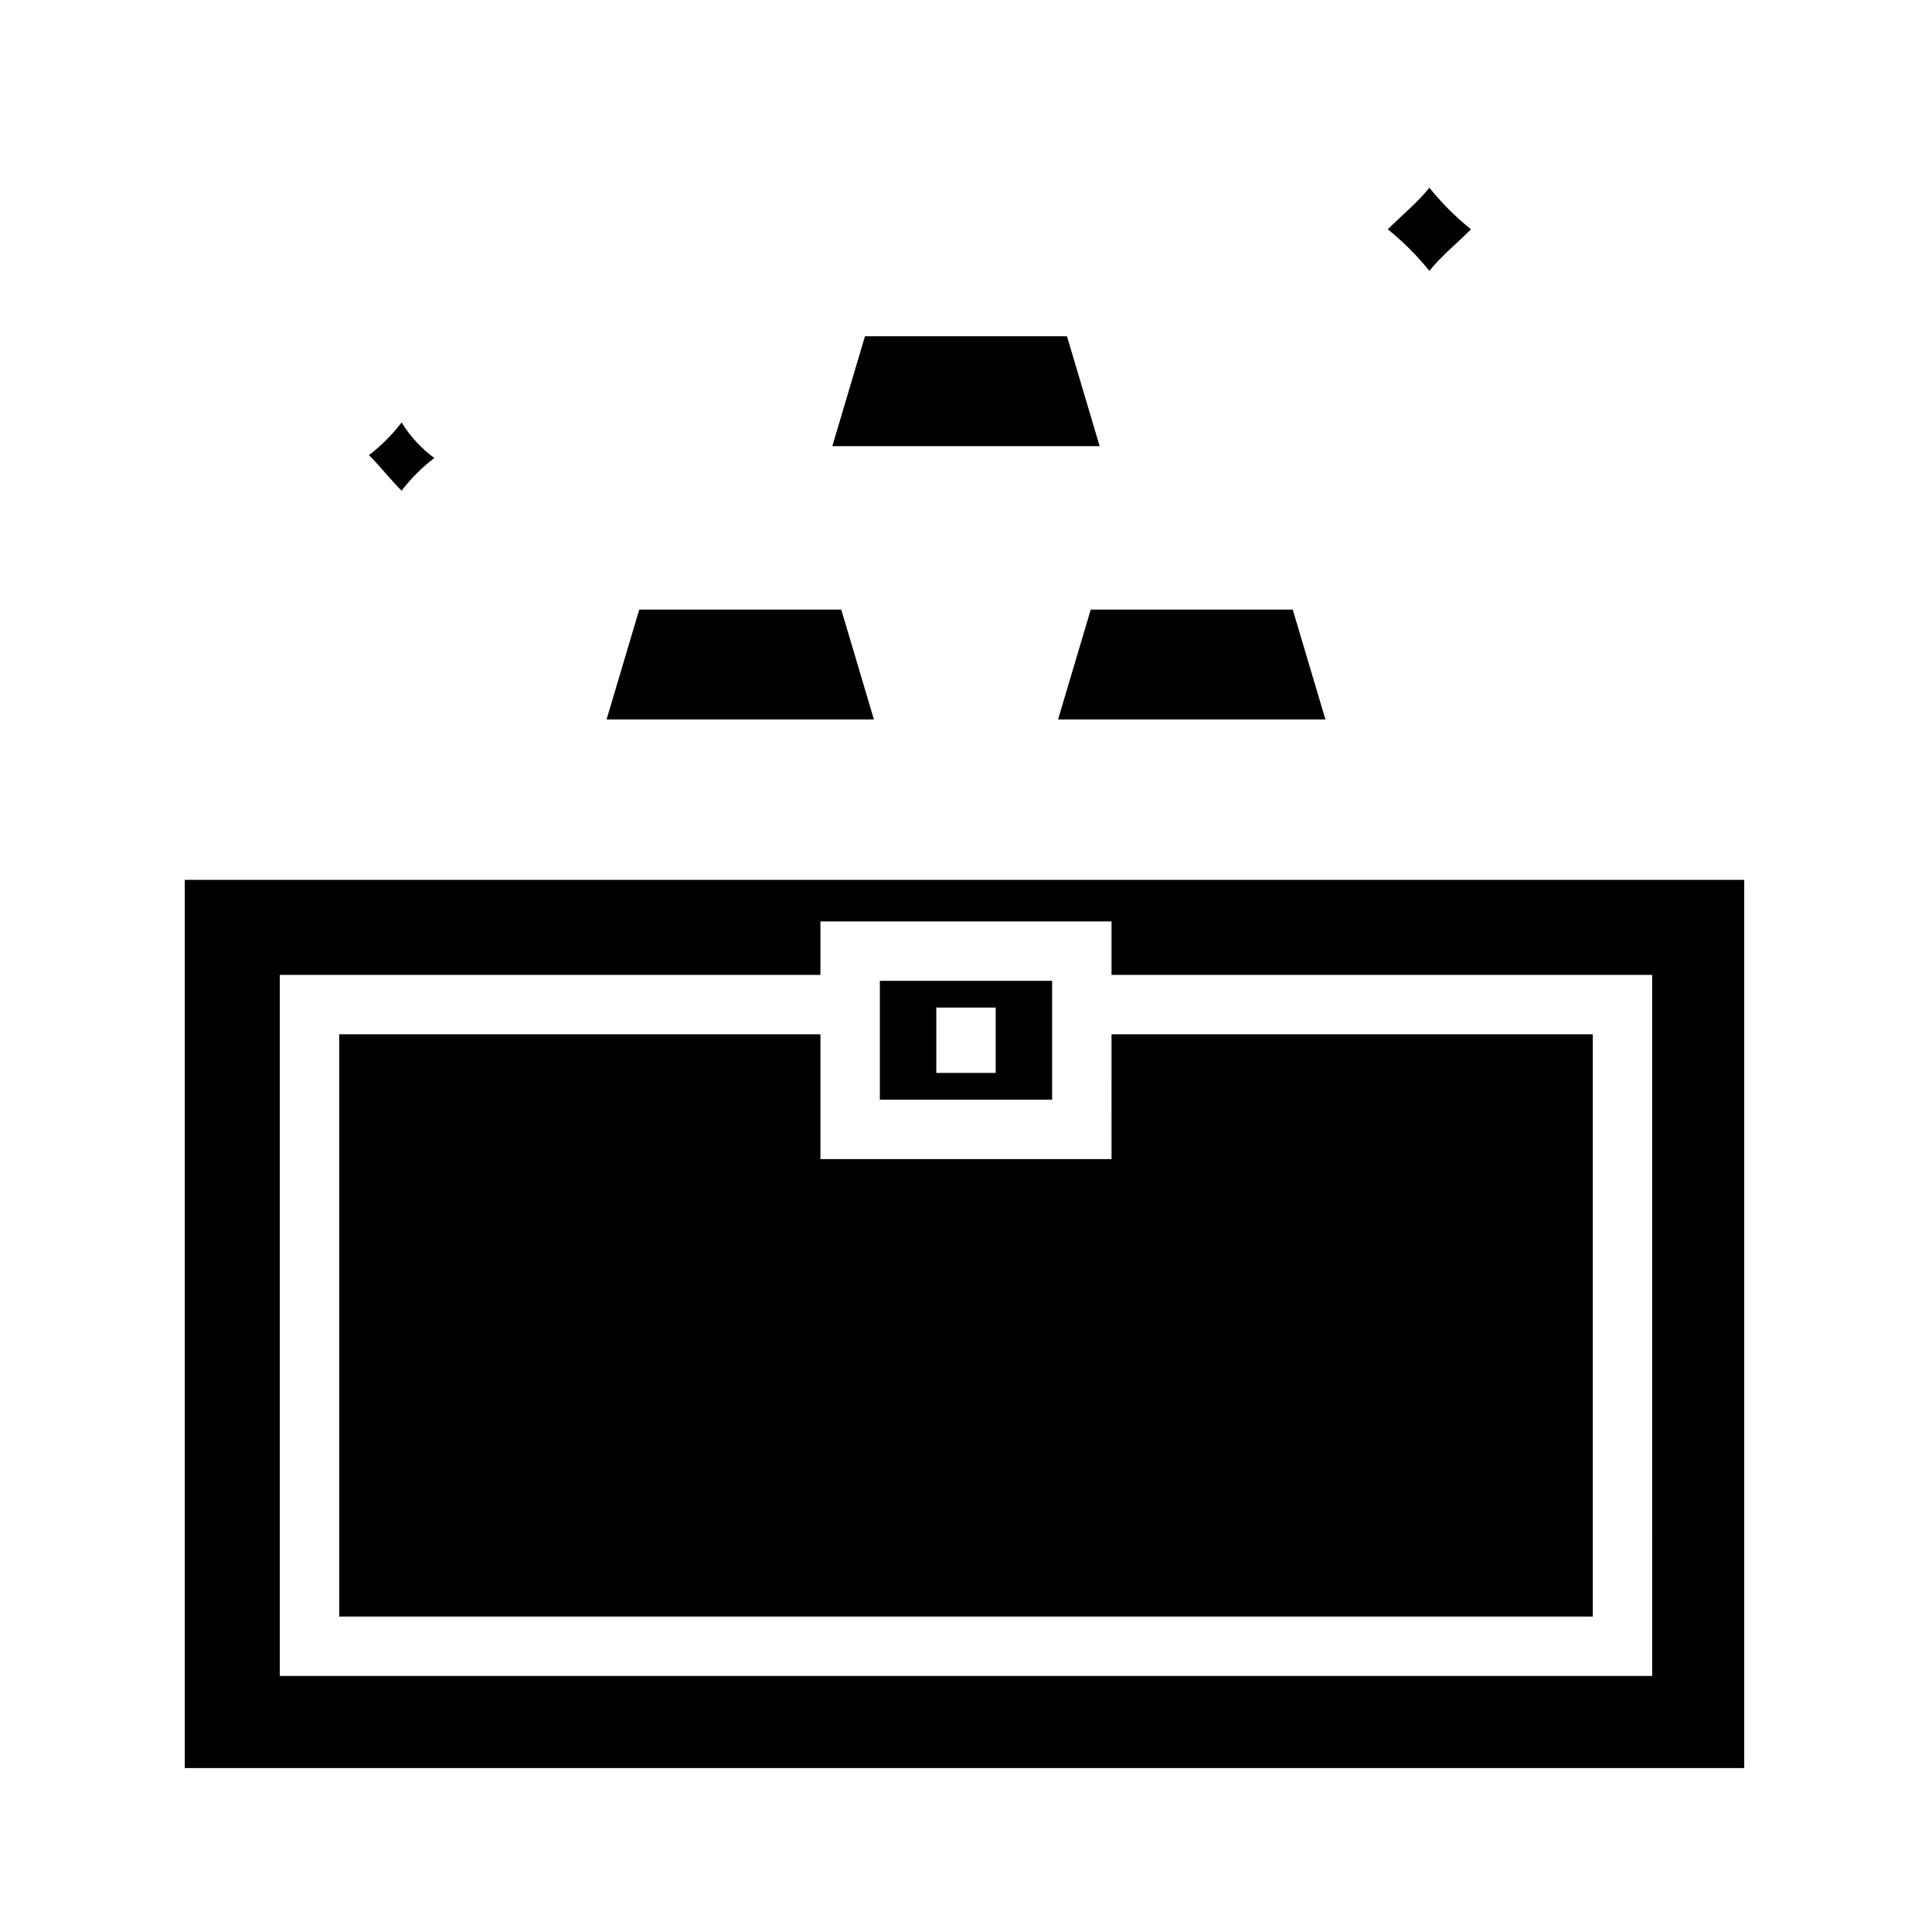 <?xml version="1.0" encoding="UTF-8"?>
<!-- Uploaded to: ICON Repo, www.svgrepo.com, Generator: ICON Repo Mixer Tools -->
<svg fill="#000000" width="800px" height="800px" version="1.1" viewBox="144 144 512 512" xmlns="http://www.w3.org/2000/svg">
 <g>
  <path d="m433.06 305.54-8.66 29.125h70.848l-8.66-29.125z"/>
  <path d="m522.8 215.79c3.148-3.938 7.086-7.086 11.023-11.02-3.938-3.148-7.871-7.086-11.02-11.02-3.148 3.938-7.086 7.086-11.02 11.02 3.934 3.148 7.867 7.082 11.016 11.02z"/>
  <path d="m366.94 305.54h-53.531l-8.66 29.125h70.848z"/>
  <path d="m377.17 403.93v31.488h45.656v-31.488zm30.703 24.402h-15.742v-17.32h15.742z"/>
  <path d="m250.43 274.05c2.363-3.148 5.512-6.297 8.66-8.66-3.148-2.363-6.297-5.512-8.66-9.445-2.363 3.148-5.512 6.297-8.66 8.66 3.148 3.148 5.512 6.297 8.66 9.445z"/>
  <path d="m373.23 233.11-8.66 29.125h70.848l-8.66-29.125z"/>
  <path d="m438.57 451.17h-77.145v-33.062h-127.53v154.29h332.2v-154.29h-127.53z"/>
  <path d="m192.96 377.17v235.38h413.28v-235.38zm388.88 210.97h-363.69v-185.78h143.27v-14.168h77.145v14.168h143.27z"/>
 </g>
</svg>